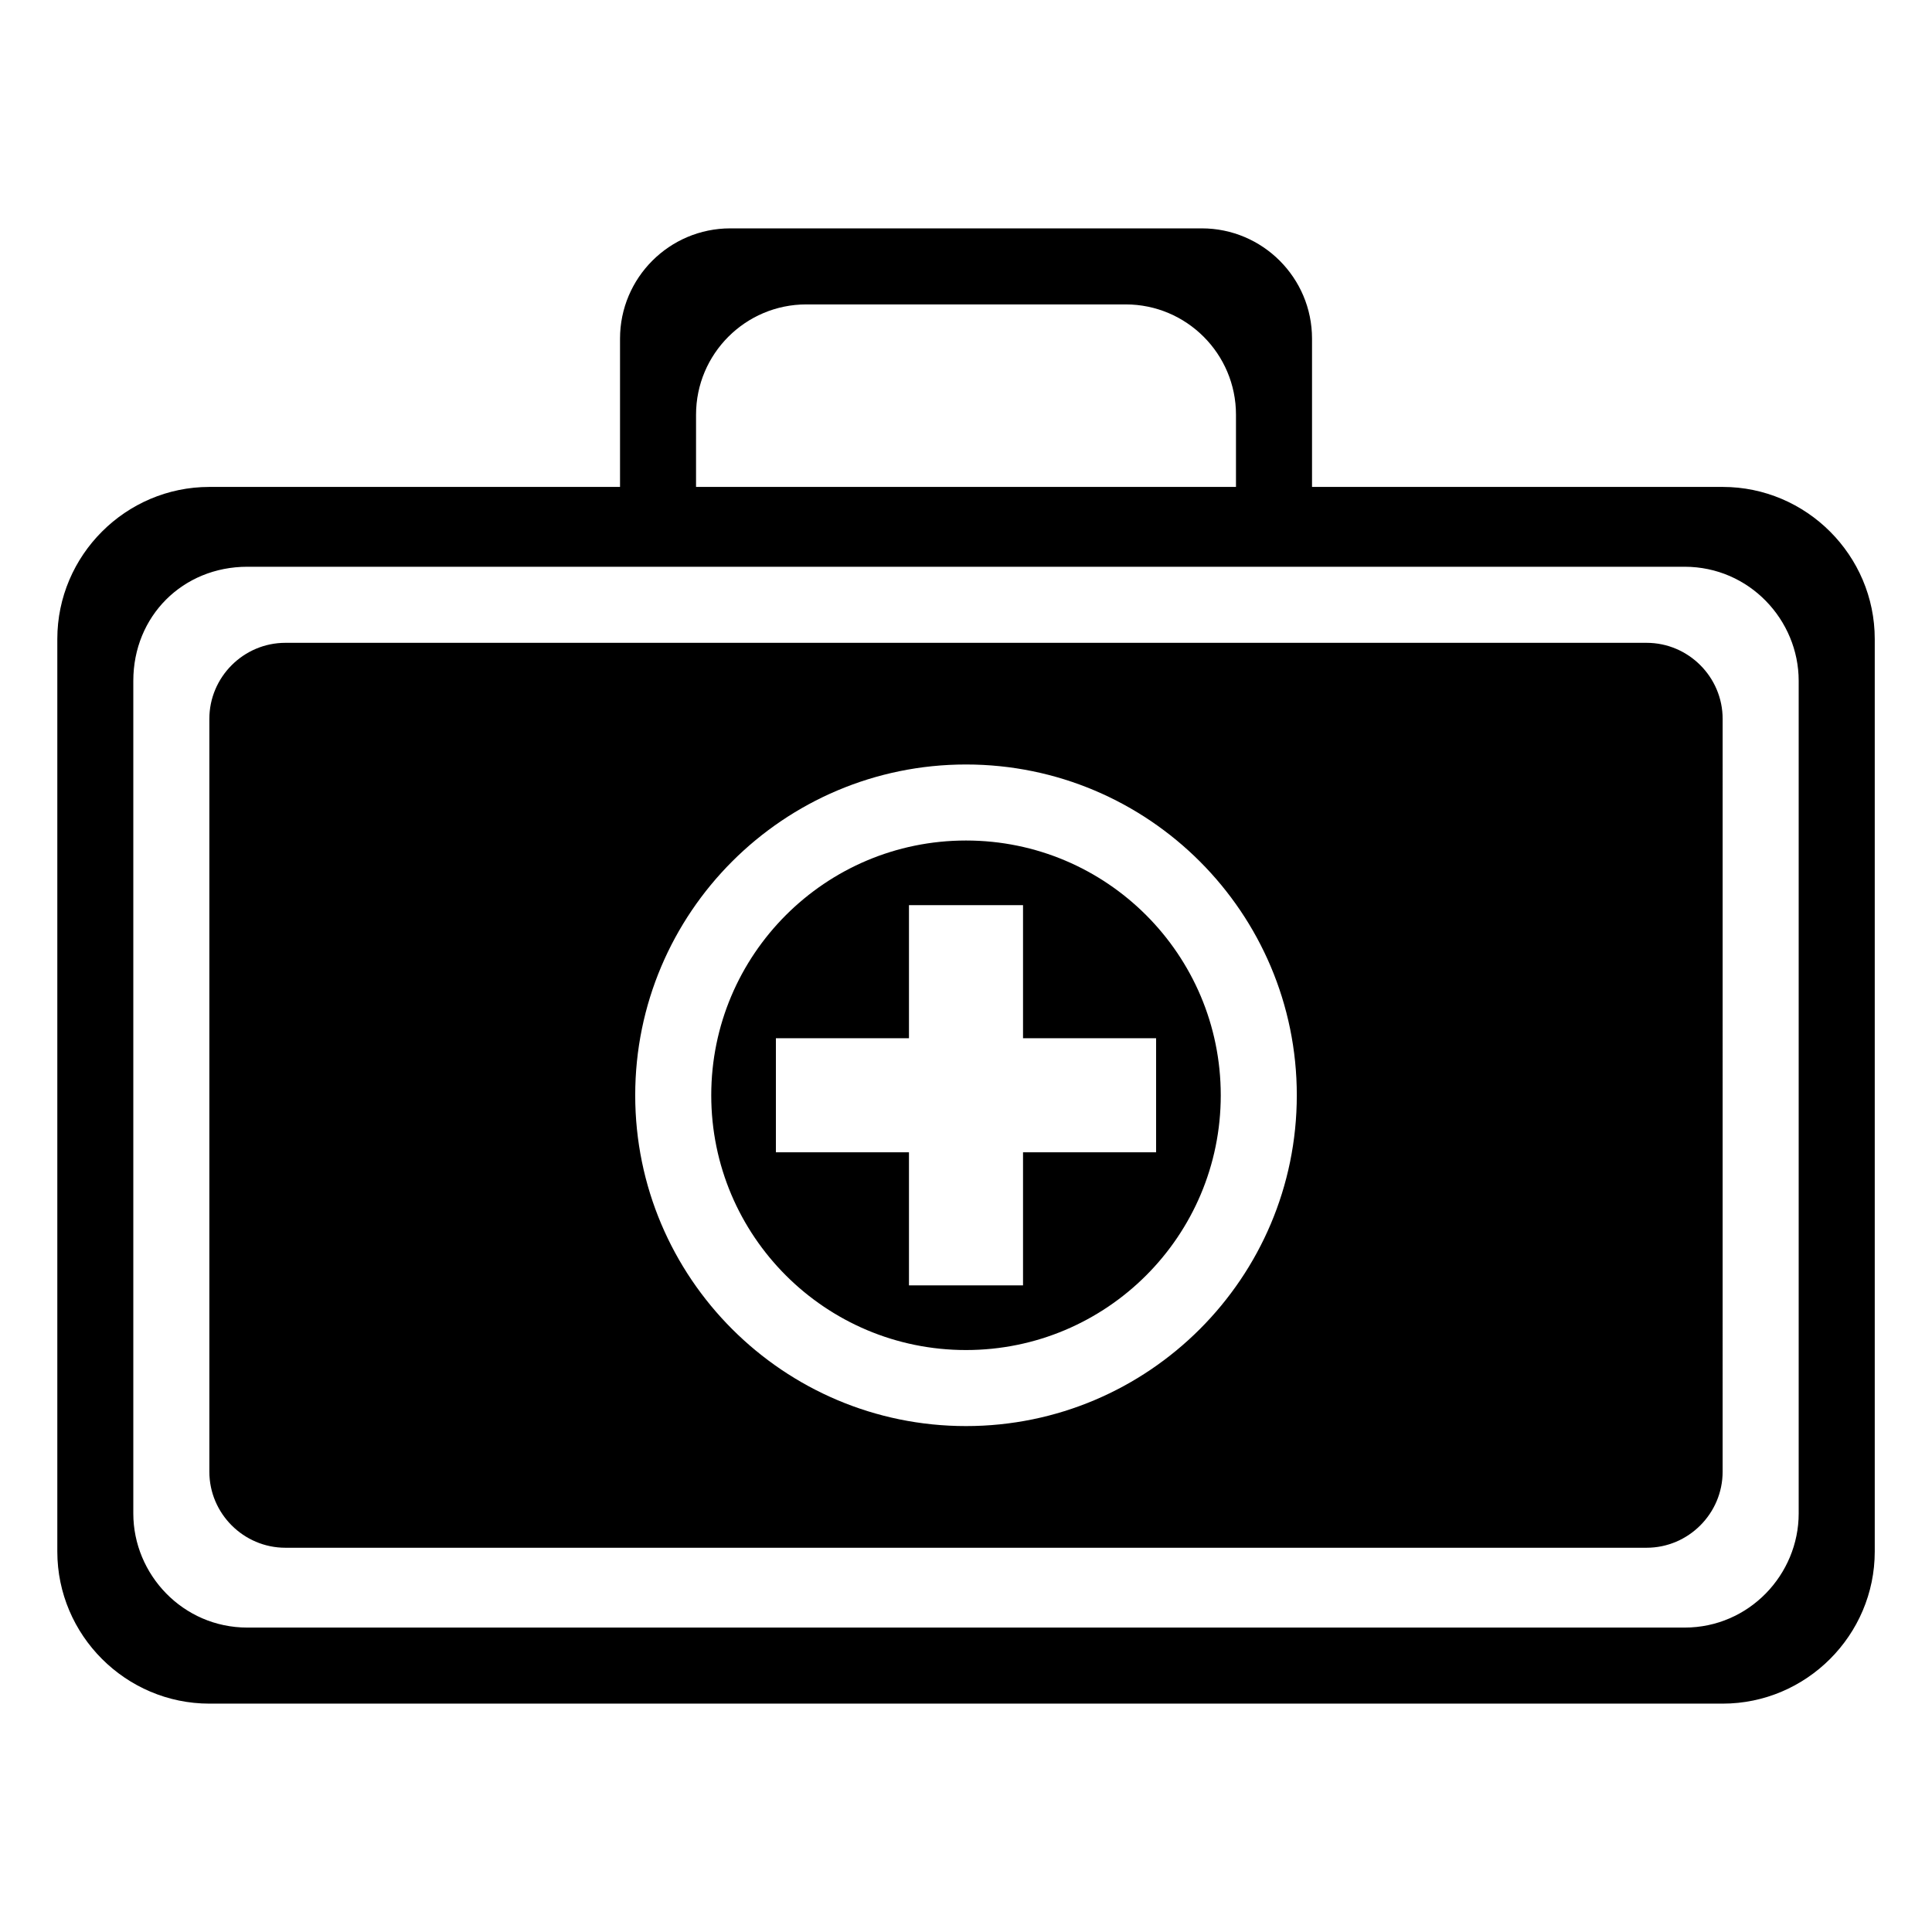 <?xml version="1.0" encoding="UTF-8"?>
<!-- Uploaded to: ICON Repo, www.iconrepo.com, Generator: ICON Repo Mixer Tools -->
<svg fill="#000000" width="800px" height="800px" version="1.1" viewBox="144 144 512 512" xmlns="http://www.w3.org/2000/svg">
 <g>
  <path d="m600.52 273.04h-108.82v-39.297c0-16.121-13.098-29.223-29.223-29.223h-124.94c-16.121 0-29.223 13.098-29.223 29.223v39.297h-108.82c-22.168 0-40.305 18.137-40.305 40.305v241.83c0 22.168 18.137 40.305 40.305 40.305h401.03c22.168 0 40.305-18.137 40.305-40.305v-241.83c0.004-22.168-18.133-40.305-40.301-40.305zm-272.06-19.145c0-16.121 13.098-29.223 29.223-29.223h84.641c16.121 0 29.223 13.098 29.223 29.223v19.145h-143.09zm292.21 291.2c0 16.121-13.098 30.23-30.23 30.23h-380.88c-17.129 0-30.23-14.105-30.23-30.23v-220.67c0-17.129 13.098-30.23 30.23-30.23h380.88c17.129 0 30.23 14.105 30.23 30.23z"/>
  <path d="m400 366.75c-37.281 0-67.512 30.23-67.512 67.512s30.23 67.512 67.512 67.512 67.512-30.23 67.512-67.512c-0.004-37.281-30.23-67.512-67.512-67.512zm15.113 82.625v35.266h-30.23v-35.266h-35.266v-30.23h35.266v-35.266h30.23v35.266l35.266 0.004v30.23zm-15.113-82.625c-37.281 0-67.512 30.23-67.512 67.512s30.23 67.512 67.512 67.512 67.512-30.23 67.512-67.512c-0.004-37.281-30.23-67.512-67.512-67.512zm15.113 82.625v35.266h-30.23v-35.266h-35.266v-30.23h35.266v-35.266h30.23v35.266l35.266 0.004v30.23zm-15.113-82.625c-37.281 0-67.512 30.23-67.512 67.512s30.23 67.512 67.512 67.512 67.512-30.23 67.512-67.512c-0.004-37.281-30.23-67.512-67.512-67.512zm15.113 82.625v35.266h-30.23v-35.266h-35.266v-30.23h35.266v-35.266h30.23v35.266l35.266 0.004v30.23zm-15.113-82.625c-37.281 0-67.512 30.23-67.512 67.512s30.23 67.512 67.512 67.512 67.512-30.23 67.512-67.512c-0.004-37.281-30.23-67.512-67.512-67.512zm15.113 82.625v35.266h-30.23v-35.266h-35.266v-30.23h35.266v-35.266h30.23v35.266l35.266 0.004v30.23zm-15.113-82.625c-37.281 0-67.512 30.23-67.512 67.512s30.23 67.512 67.512 67.512 67.512-30.23 67.512-67.512c-0.004-37.281-30.23-67.512-67.512-67.512zm15.113 82.625v35.266h-30.23v-35.266h-35.266v-30.23h35.266v-35.266h30.23v35.266l35.266 0.004v30.23zm-15.113-82.625c-37.281 0-67.512 30.23-67.512 67.512s30.23 67.512 67.512 67.512 67.512-30.23 67.512-67.512c-0.004-37.281-30.23-67.512-67.512-67.512zm15.113 82.625v35.266h-30.23v-35.266h-35.266v-30.23h35.266v-35.266h30.23v35.266l35.266 0.004v30.23zm-15.113-82.625c-37.281 0-67.512 30.23-67.512 67.512s30.23 67.512 67.512 67.512 67.512-30.23 67.512-67.512c-0.004-37.281-30.23-67.512-67.512-67.512zm15.113 82.625v35.266h-30.23v-35.266h-35.266v-30.23h35.266v-35.266h30.23v35.266l35.266 0.004v30.23zm-15.113-82.625c-37.281 0-67.512 30.23-67.512 67.512s30.23 67.512 67.512 67.512 67.512-30.23 67.512-67.512c-0.004-37.281-30.23-67.512-67.512-67.512zm15.113 82.625v35.266h-30.23v-35.266h-35.266v-30.23h35.266v-35.266h30.23v35.266l35.266 0.004v30.23zm165.25-135.02h-360.73c-11.082 0-20.152 9.07-20.152 20.152v199.51c0 11.082 9.07 20.152 20.152 20.152h360.73c11.082 0 20.152-9.07 20.152-20.152l0.004-199.51c0-11.086-9.07-20.152-20.152-20.152zm-180.36 207.57c-48.367 0-87.664-39.297-87.664-87.664 0-48.367 39.297-87.664 87.664-87.664s87.664 39.297 87.664 87.664c-0.004 48.367-39.301 87.664-87.664 87.664zm0-155.18c-37.281 0-67.512 30.23-67.512 67.512s30.23 67.512 67.512 67.512 67.512-30.23 67.512-67.512c-0.004-37.281-30.23-67.512-67.512-67.512zm50.379 82.625h-35.266v35.266h-30.23v-35.266h-35.266v-30.23h35.266v-35.266h30.23v35.266l35.266 0.004zm-50.379-82.625c-37.281 0-67.512 30.23-67.512 67.512s30.23 67.512 67.512 67.512 67.512-30.23 67.512-67.512c-0.004-37.281-30.23-67.512-67.512-67.512zm15.113 82.625v35.266h-30.23v-35.266h-35.266v-30.23h35.266v-35.266h30.23v35.266l35.266 0.004v30.23zm-15.113-82.625c-37.281 0-67.512 30.23-67.512 67.512s30.23 67.512 67.512 67.512 67.512-30.23 67.512-67.512c-0.004-37.281-30.23-67.512-67.512-67.512zm15.113 82.625v35.266h-30.23v-35.266h-35.266v-30.23h35.266v-35.266h30.23v35.266l35.266 0.004v30.23zm-15.113-82.625c-37.281 0-67.512 30.23-67.512 67.512s30.23 67.512 67.512 67.512 67.512-30.23 67.512-67.512c-0.004-37.281-30.23-67.512-67.512-67.512zm15.113 82.625v35.266h-30.23v-35.266h-35.266v-30.23h35.266v-35.266h30.23v35.266l35.266 0.004v30.23zm-15.113-82.625c-37.281 0-67.512 30.23-67.512 67.512s30.23 67.512 67.512 67.512 67.512-30.23 67.512-67.512c-0.004-37.281-30.23-67.512-67.512-67.512zm15.113 82.625v35.266h-30.23v-35.266h-35.266v-30.23h35.266v-35.266h30.23v35.266l35.266 0.004v30.23zm-15.113-82.625c-37.281 0-67.512 30.23-67.512 67.512s30.23 67.512 67.512 67.512 67.512-30.23 67.512-67.512c-0.004-37.281-30.23-67.512-67.512-67.512zm15.113 82.625v35.266h-30.23v-35.266h-35.266v-30.23h35.266v-35.266h30.23v35.266l35.266 0.004v30.23zm-15.113-82.625c-37.281 0-67.512 30.23-67.512 67.512s30.23 67.512 67.512 67.512 67.512-30.23 67.512-67.512c-0.004-37.281-30.23-67.512-67.512-67.512zm15.113 82.625v35.266h-30.23v-35.266h-35.266v-30.23h35.266v-35.266h30.23v35.266l35.266 0.004v30.23zm-15.113-82.625c-37.281 0-67.512 30.23-67.512 67.512s30.23 67.512 67.512 67.512 67.512-30.23 67.512-67.512c-0.004-37.281-30.23-67.512-67.512-67.512zm15.113 82.625v35.266h-30.23v-35.266h-35.266v-30.23h35.266v-35.266h30.23v35.266l35.266 0.004v30.23zm-15.113-82.625c-37.281 0-67.512 30.23-67.512 67.512s30.23 67.512 67.512 67.512 67.512-30.23 67.512-67.512c-0.004-37.281-30.23-67.512-67.512-67.512zm15.113 82.625v35.266h-30.23v-35.266h-35.266v-30.23h35.266v-35.266h30.23v35.266l35.266 0.004v30.23z"/>
 </g>
</svg>